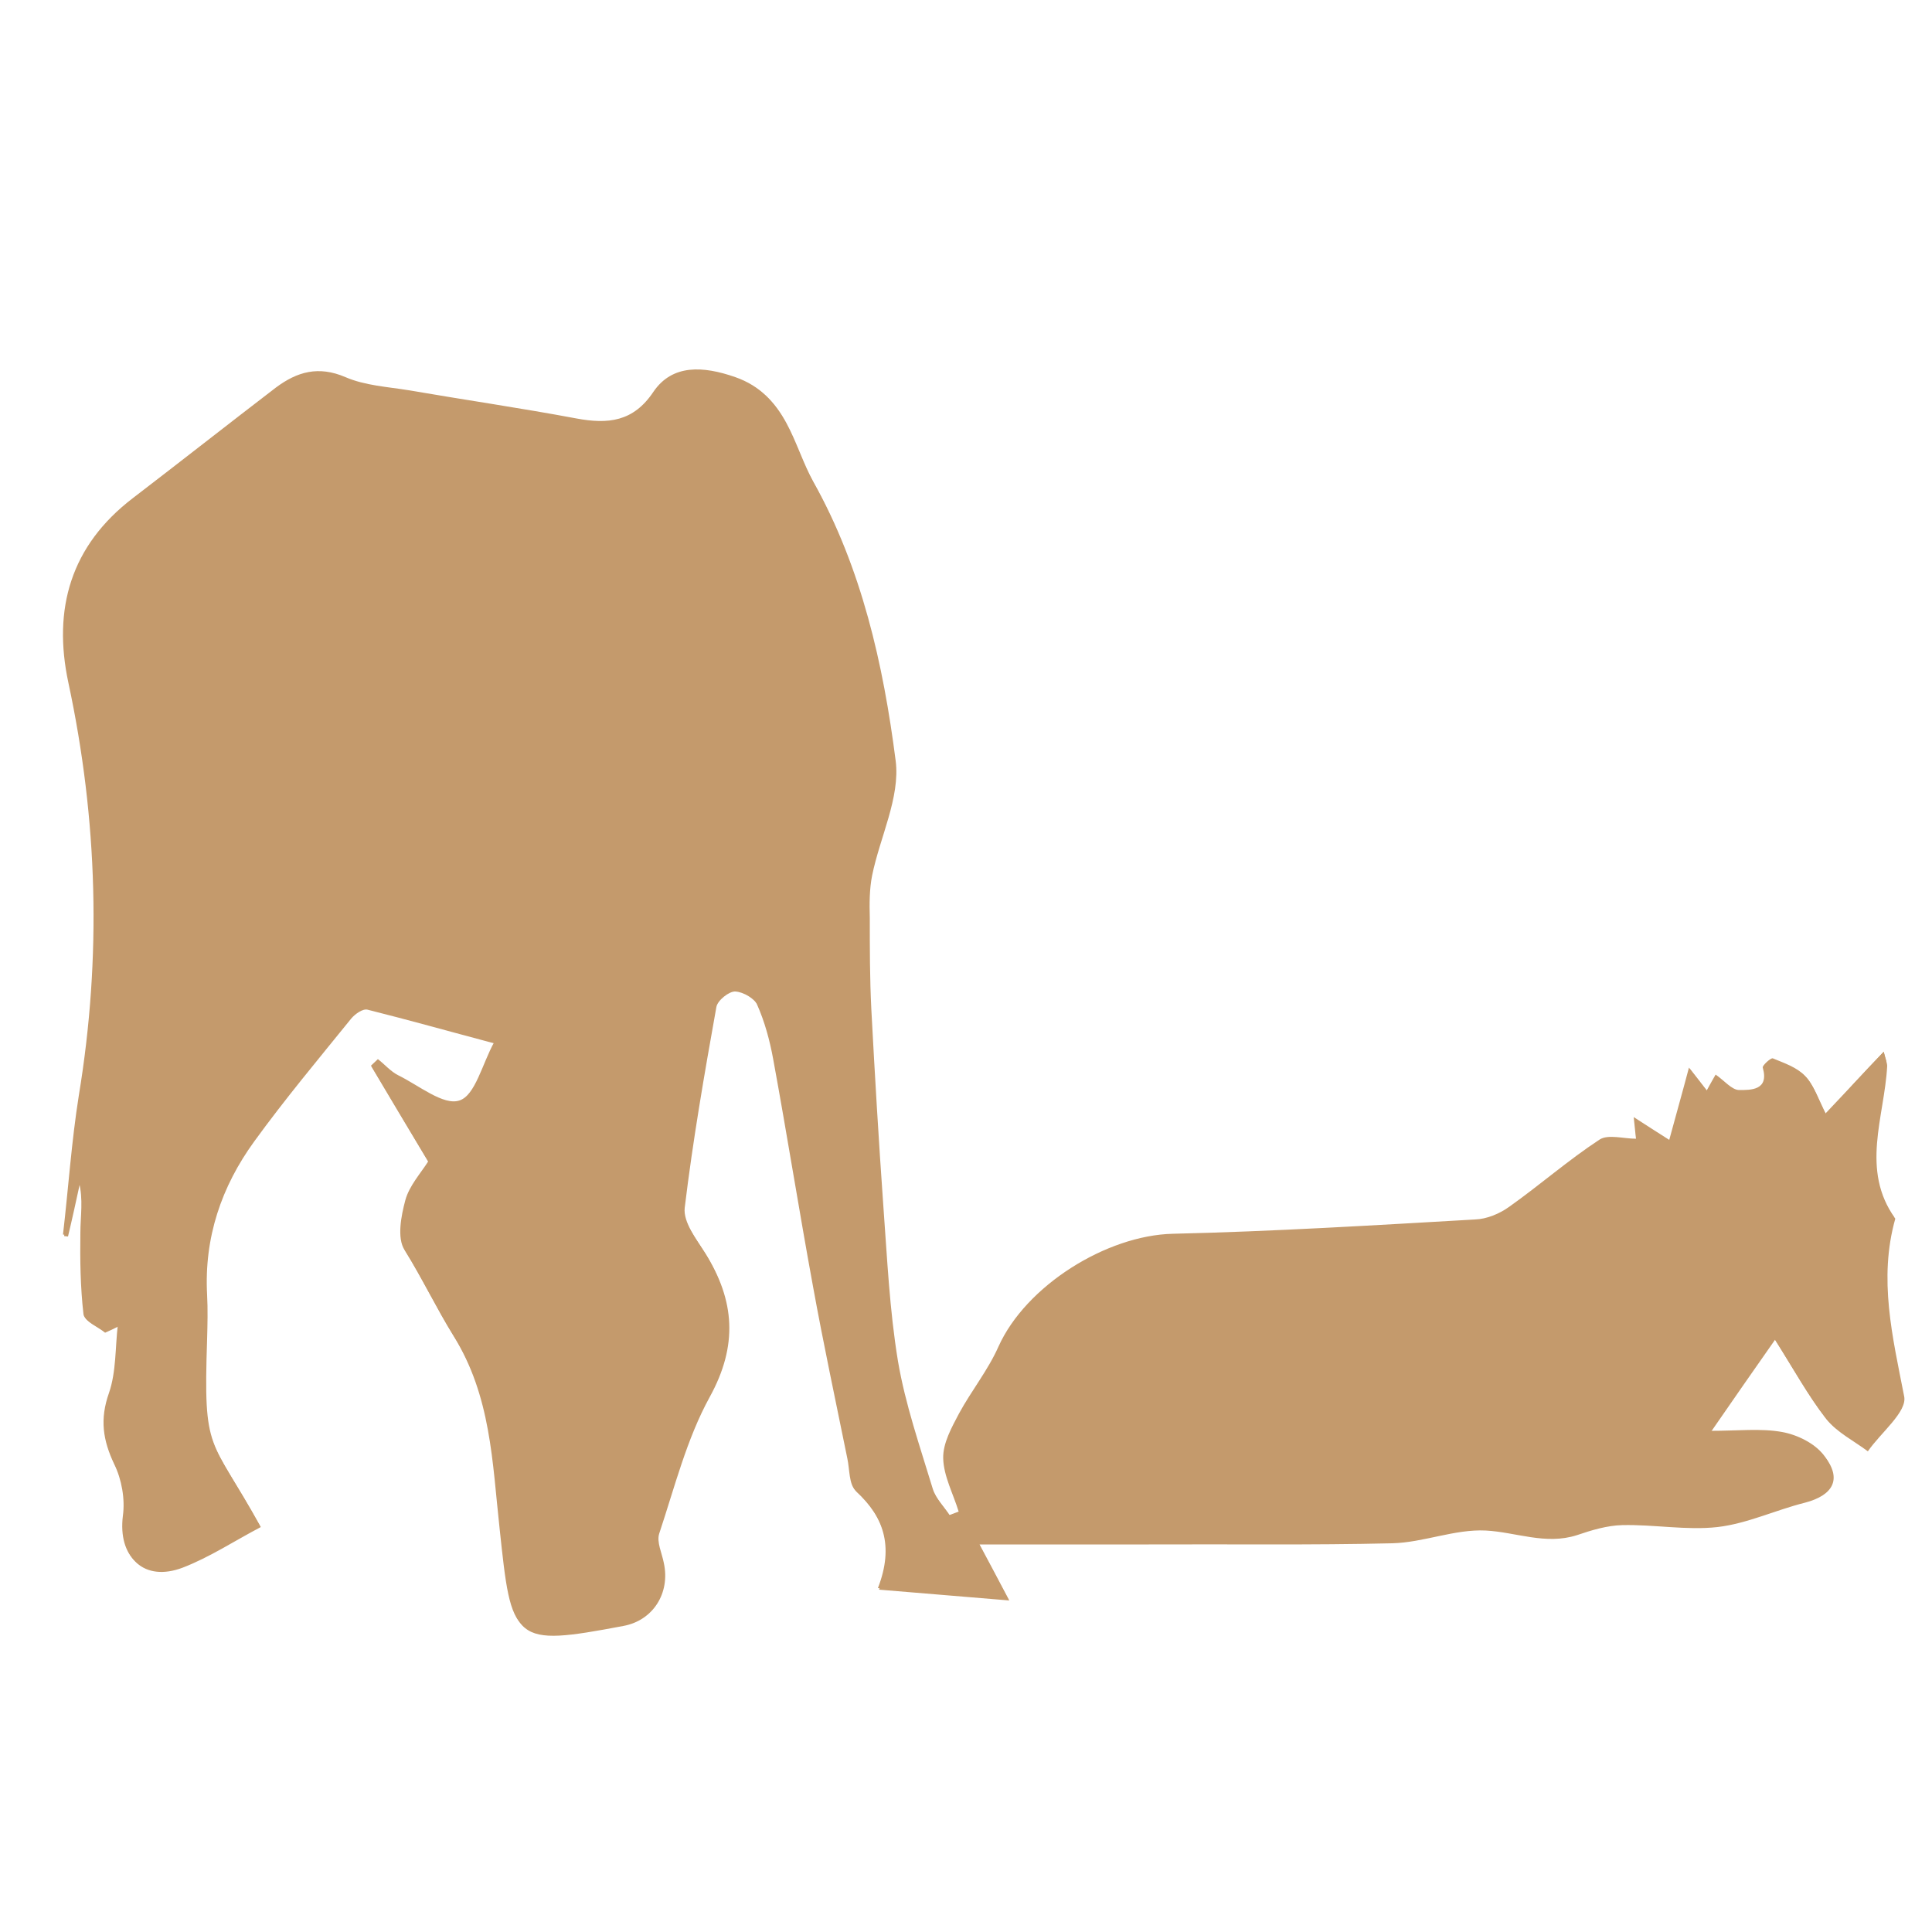 <?xml version="1.0" encoding="utf-8"?>
<!-- Generator: Adobe Illustrator 27.0.1, SVG Export Plug-In . SVG Version: 6.00 Build 0)  -->
<svg version="1.1" id="Ebene_1" xmlns="http://www.w3.org/2000/svg" xmlns:xlink="http://www.w3.org/1999/xlink" x="0px" y="0px"
	 viewBox="0 0 500 500" style="enable-background:new 0 0 500 500;" xml:space="preserve">
<style type="text/css">
	.st0{display:none;}
	.st1{display:inline;fill:#C49A6C;}
	.st2{display:none;fill:#C49A6C;}
	.st3{fill:#C49A6C;}
</style>
<g class="st0">
	<path class="st1" d="M399.1,344.7c8.5-10,17.1-19.8,25.3-30c6.7-8.4,15.2-10.7,23.4-5.7c8.2,5,10.5,15,5.4,24.3
		c-1.3,2.4-2.9,4.7-4.6,6.9c-52.1,68.4-121.1,99.4-206.7,92.3c-63-5.3-114.6-33.4-154.3-82.3c-6-7.4-9.1-17.9-11.1-27.5
		c-0.8-4.1,3.7-10.8,7.7-13.9c5-4,12-3.3,16.9,1.7c4.9,5.1,9.2,10.7,13.5,16.3c4.4,5.7,8.6,11.6,14.2,19c1.6-19.1,2.7-35.9,4.6-52.6
		c2.7-23.8,5.8-47.6,17.9-69.1c6.3-11.3,8.1-23.9,5.9-36.7c-1.4-8.1-5.2-14.7-13.9-16.6c-8.1-1.9-14.5,1.7-19.4,7.8
		c-2.5,3-4,6.8-5.9,10.4c-5.5,10.6-16,15.4-26.1,11.9c-9.5-3.2-13.8-12-11.4-24.1c2.6-13.3,5.4-26.5,8.4-39.7
		c5-22.5,5-22.3-16.1-30.2c-2.6-1-5.6-4.3-5.8-6.8c-0.2-2.7,2-6.4,4.3-8.2c2.8-2.1,6.7-2.9,10.3-3.8c25.4-6.1,51.3-7.3,77.1-4.9
		c41.5,3.9,73,30.6,82.8,70.4c3.2,13.2,3,27.2,4.4,41.8c2.7,0,6,0,9.3,0c49,0,98,0,147,0c14.2,0,23.3,7.7,23.2,19.4
		c-0.1,11.2-9.1,18.8-22.7,19c-7.2,0.1-14.4,0-22.5,0c12.7,36.4,13.7,73.1,16.6,109.4C397.5,343.6,398.3,344.2,399.1,344.7z
		 M359.6,375.5c6.4-3.5,7.7-7.1,5.6-13.9c-5.7-18.2-14.6-34.6-27.3-48.7c-11.7-13-28.3-16.4-44.6-20c-25.6-5.7-50.6-3.1-75.7,3.5
		c-30.2,7.9-43.2,31.8-53.9,57.4c-6.4,15.3-5.8,15.5,9.2,23.5c28.8,15.4,59.6,22.6,92.2,22.3C298.6,399.8,330,391.5,359.6,375.5z"/>
</g>
<path class="st2" d="M340.1,359c3.3-5.4,4.9-11.8,7.3-17.7c0.3-0.7,0.1-1.5,0.2-2.2c-0.7,0.3-1.6,0.5-2.1,1
	c-3.1,2.8-6.3,5.6-9.1,8.7c-2.7,3-5.8,6.2-7.4,9.8c-2.1,4.8-3.4,10-4.4,15.2c-1.5,7.3-3.6,14.7-0.2,22.1c0.5,1.2,2.3,2.7,3.3,2.5
	c3.1-0.5,7.2-6,7.2-9.1c-0.1-0.8,0-1.7-0.2-2.5C331.6,376.5,334.8,367.8,340.1,359z M216.5,354c-1.4-5.7-2.2-11.4-3.3-17.2
	c0.4-0.1,0.7-0.1,1.1-0.2c-0.2-3.1-0.1-6.2-0.6-9.2c-1.8-10.5-2.6-10.9-12.9-7.6c-1.1,0.3-2.1,0.6-3.2,1c-6.6,2-6.9,2.4-4.1,8.6
	c7,15.1,10.7,31.1,14.9,47.1c2.3,8.7-0.2,15.2-6.2,21.3c-3.5,3.6-6.4,7.8-9.6,11.6c-4,4.8-3.9,6.6,3.3,7.9c2.7,0.5,5.6,0.3,8.4-0.1
	c6.9-1,9.6-3.5,9.1-10.5c-0.4-5,1.3-8.4,4.9-10.7c6.4-4.1,6.9-9.5,5-16C221,371.4,218.6,362.7,216.5,354z M485.3,312.3
	c-1-1.9-1.1-4.3-2.1-6.2c-0.7-1.4-1.8-3-3.2-3.7c-1.7-0.8-3.8-0.8-5.7-1.2c-7-1.2-8.4-3.4-6.9-10.2c1.1-5.2,2.5-10.4,2.7-15.7
	c0.7-15.9,1.3-31.9,1.1-47.8c-0.1-12-1.4-24-2.3-36c-0.5-7.1-4.1-12.7-9.6-17c-4.9-3.8-10.2-7-14.8-11.1
	c-8.2-7.5-18.1-10.8-28.6-12.6c-9.9-1.7-20-2.4-29.8-4.3c-9.3-1.8-18.4-5.2-27.7-6.7c-8.8-1.4-17.9-2.4-26.7-1.7
	c-22.6,1.9-45.1,4.9-67.7,7.4c-18.1,2-35.1-1.1-50.9-10.5c-9.7-5.9-20.4-9.2-31.5-11c-8.9-1.4-17.2-4.2-25.2-8.7
	c-14.3-8-27.2-18.6-43.9-21.8c-9.8-1.9-19.1-6.2-29.5-4.3c-6.5,1.2-13.2,2.3-19.8,2.5c-12.3,0.4-22.7,5.4-32.6,11.8
	c-3.6,2.4-5.9,4.1-10.1,0.9c-2.7-2.1-6.8-2.5-10.3-3.5c-0.4-0.1-1.6,1.6-1.6,1.6c3.1,3.6,3.2,9.8,9.5,10.9c1.6,0.3,4.2,3.4,3.9,4.3
	c-2.3,6.6-2,13.4-2.3,20.2c-0.1,4.1,0.1,7.6,2,11.3c4.9,9.9,7.5,20.5,7.6,31.6c0,6.4-0.1,12.9,0.4,19.3c0.2,2.9,1.3,6.1,2.9,8.4
	c2.2,3.2,5.2,5.8,8.1,8.5c3.9,3.7,9.6,4,13.7,0.6c1.9-1.6,3.7-3.4,5.5-5.1c2.5-2.3,3.9-5,2.2-8.2c-2.5-4.7-0.5-8.6,1.5-12.7
	c2.5-5.3,4.8-10.7,7.2-16c1.5-3.2,3.2-6.4,4.9-9.5c1.3-2.4,3-4.7,4.3-7.2c3.4-6.8,6.6-7.7,10.4-1.4c9.4,15.6,18.5,31.5,14,51.1
	c-2,8.7-1.2,17.4,2.9,25.4c3.1,6,6.6,11.7,10,17.4c1.1,1.9,2.9,3.5,0.5,5.8c-10.4,9.7-20.2,20.4-31.4,29c-10.4,8-16,17.2-15.7,30.4
	c0.2,8.9,0.3,18.1-1.2,26.8c-2.7,16.2,3.5,30.8,6.8,45.9c0.4,1.9,1.1,3.9,2.3,5.4c0.7,0.9,3,1.7,3.7,1.2c5.2-3.4,8.3-8.5,9.4-14.4
	c1-5-3-7.2-6.6-9.5c-3.8-2.4-4.7-5.6-2.8-10.1c1.4-3.4,1.9-7.4,2.2-11.2c0.3-3.6-0.3-7.3-0.4-10.9c0.2-3.9,0.5-7.8,0.6-11.8
	c0.2-15.9,8.5-27.4,22.3-32.6c14.7-5.6,26.8-16.2,42.4-19.7c1.3-0.3,2.5-1.3,3.6-2.2c6-4.8,6-4.9,11.7-0.7c2.7,2,5.5,4.1,7.3,6.8
	c3.7,5.5,7.1,11.4,10.1,17.3c2.8,5.3,2.9,5.6,7.7,1.8c3.3-2.6,6.3-5.6,9.8-7.9c3-2,2.5-3.7,0.9-6.1c-5-7.5-5.7-15.6-2.9-24.1
	c0.8-2.6,1.1-5.5,0.9-8.2c-0.5-7.3-1.4-14.5-2.3-21.7c-0.4-3-0.9-6.1-1.6-9.1c-0.7-3.1-2.7-4.6-5.5-2.5c-5.2,4.1-10.6,8.1-15.2,12.8
	c-4.1,4.2-7.9,5.8-13.3,3.3c-9-4.1-11.6-12-6.9-20.8c5.6-10.6,10.4-21.8,17.3-31.6c5.6-8,10.1-15.5,8.4-25.7
	c-0.2-1.1,1.5-3.2,2.7-3.6c1.2-0.3,3.1,0.7,4.4,1.5c0.8,0.5,1.1,1.9,1.8,2.8c1.3,1.8,2.6,3.5,3.9,5.3c0.9-1.9,2-3.7,2.8-5.6
	c2.1-4.8,4.8-5.3,7.8-1.2c1,1.3,1.8,2.9,2.2,4.5c1,3.7,3.2,6.1,6.3,8.4c6.8,4.8,13.7,9.6,16.1,18.5c0.6,2.2,3.2,3.7,4.8,5.6
	c1,1.2,2.1,2.5,2.9,3.9c3.8,7,7.2,14.3,11.5,21c1.8,2.9,4.9,5.9,8.1,6.8c14.4,4.5,29.3,6.3,43.6,0.7c10.7-4.2,21.2-3.8,31.1,0.4
	c10,4.3,20.5,3.6,30.5,3.6c8.3,0,14.4,2.5,20.7,6.7c5.5,3.7,10.9,7.9,16.9,10.6c6.9,3.2,10.6,9.8,7.1,16.5c-1.7,3.4-4.5,6.4-7.1,9.2
	c-3,3.3-6.7,3.3-9.4-0.2c-5.1-6.4-13.3-9.9-16.5-18.1c-0.5-1.2-1.8-2.1-3-2.9c-0.9-0.6-2-0.8-3.1-1.1c-0.2,1-0.6,2.1-0.4,3.1
	c2.6,11,0.2,21.1-5.7,30.5c-0.7,1.1-1.3,3.3-0.8,3.7c5.3,5.1,6.1,14.1,14.5,16.5c4.7,1.4,7.5,4.6,7.4,9.9c0,1.8,0.6,3.7,1.3,5.4
	c1,2.3,2.2,3.7,4.8,1.2c4.2-4.1,9.2-7.5,13.1-11.8c2.9-3.2,4.7-2.1,6.8,0.2c6.3,7,12.7,14.1,18.9,21.2c1.3,1.4,2.2,3.3,2.9,5.1
	c4.5,12.9,9.2,25.8,13.3,38.9c3.2,10.1,1.7,19.1-7.1,26.4c-3.4,2.8-5.1,7.5-7.6,11.4c4.3,1,8.5,2.5,12.8,2.8
	c10.4,0.9,12.5-1.2,12-11.6c-0.2-4.7,0.1-9.3,3.9-12.3c5.1-4,5.2-8.8,3.5-14.3c-3.8-12.3-7.9-24.5-11.3-37
	c-2.6-9.7-4.9-19.5-6.3-29.4c-0.8-5.2-2.6-8.4-6.8-11.6c-18.1-13.6-27.5-31.6-23.8-54.6c1.9-12.1,5.6-24,8.2-36
	c2.9-13.1,2.1-25.6-6.1-36.9c-1.5-2-2.9-4.1-4.2-6.3c-0.3-0.6-0.3-2,0.1-2.3c0.8-0.5,2.4-1.1,2.9-0.7c2.2,1.6,4.6,3.3,6.1,5.5
	c3,4.4,5.2,9.3,8.3,13.6c3.6,5.1,4.6,10.6,4.8,16.6c0.3,10.8,1.1,21.6,1.8,32.4c0.4,7,1.2,14,1.1,20.9c-0.2,22.1,4.9,42.7,15.6,62
	c0.8,1.4,1.8,3.1,3.1,3.6c5.6,2.2,11.3,4.3,17.1,5.7c3.7,0.9,7.9,1.3,11.4,0.3c3.3-0.9,6-4,9-6.2C488,315.6,486.3,314.1,485.3,312.3
	z M383.2,347.5c-3.8-9.7-1.9-20.6-7.5-29.7c2.4-8-3.2-9-8.8-11.1c-5.1-1.9-9.8-5.2-14.3-8.4c-3.5-2.5-3.8-5.9-1.2-9.5
	c2.3-3.2,4.6-6.4,6.5-9.8c6.8-12.6,5.2-25.6-4-35.5c-0.9-0.9-1.3-2.2-1.9-3.4c1.6-0.2,3.6-1.1,4.7-0.5c5.8,3.8,12.9,6.9,16.5,12.3
	c3.9,6,9.7,9.4,13.9,14.8c4.6,5.8,6.6,5.2,11.3-0.4c1.1-1.3,2.1-2.8,2.5-4.3c0.9-3.9,0.4-7.9-3.2-10.2c-7.4-4.9-15-9.6-22.8-14
	c-3.5-2-7.6-4-11.5-4.1c-12.8-0.4-25.5,0.4-37.8-4.6c-6.1-2.5-13.1-4-19.8-1.6c-16,5.7-31.9,7.3-48.5,2.6c-7.3-2-12.3-5.3-16.2-11.8
	c-7-11.9-14.4-23.5-22-35.1c-2.4-3.6-5.5-7.2-9-9.4c-4.4-2.8-8.3-5.2-8.6-11.1c-0.1-1.2-1.4-2.3-2.1-3.4c-0.7,1.3-1.5,2.6-2,3.9
	c-2.2,5.9-5.3,6.6-9.5,1.9c-0.4-0.4-0.7-0.9-1-1.3c-1.1-1.5-2.2-3-3.3-4.5c-0.2,2.1-0.5,4.2-0.6,6.4c-0.1,0.8-0.2,1.8,0.1,2.5
	c2.1,4-0.6,5.9-2.9,8.5c-3.3,3.7-6,8-8.5,12.3c-4.4,7.8-8.5,15.7-12.7,23.6c-1.4,2.7-3.1,5.4-3.9,8.3c-1.2,4.4,1.5,8.4,6.1,10.7
	c3.3,1.6,6.1,1.9,9.1-1c4.8-4.6,9.7-9.1,15-13.1c7.1-5.3,10.8-3.8,13.1,4.8c0.7,2.7,1.1,5.5,1.4,8.3c0.6,5.8,0.7,11.8,1.7,17.5
	c0.9,5.4,0.8,10.5-0.9,15.7c-1.9,5.8-1.4,11.6,1.7,17.1c1.6,2.9,5.5,6.4,4.8,8.4c-1,2.8-5.2,4.5-8.2,6.5
	c-6.6,4.6-13.1,9.6-20.1,13.4c-7.8,4.3-13.3,13.7-12.4,22.7c0.6,6.4,2,13.2,0.4,19.2c-4,14.8-1.3,27.5,7.8,39.4
	c2.2,2.9,3.9,6.1,6.3,8.9c0.6,0.7,3.4,0.8,4,0.1c3.9-4.3,4-12.3-1.3-14.5c-5.1-2.1-6.2-6.3-6.4-10.8c-0.5-11.7-0.7-23.5-0.7-35.2
	c0-9.9,5.5-16.8,14.7-20c12.4-4.3,24.7-8.8,37.1-13.3c6-2.2,6.8-2.3,8.2,3.5c2.7,11.4,4.7,22.9,7,34.4c0.8,4.1,1.9,8.1,3.1,12.1
	c1.5,4.8,3.9,9.4,4.9,14.2c1.5,7.4,1.8,15,3.3,22.4c1.5,7.3-0.6,13.2-5,18.7c-2.1,2.6-4.2,5.3-5.9,8.1c-0.6,0.9-0.6,3,0,3.6
	c3.9,3.8,14.6,0.2,15.9-5c0.9-3.8,1.2-8.1,3.4-11c4.5-5.9,4-11.7,2.4-18.2c-3-12.8-7.1-25.4-5.2-38.9c0.2-1.3-0.2-2.8-0.4-4.2
	c-1.6-9-3.3-18-5-27c0.4-0.1,0.8-0.2,1.1-0.2c0-4.5-0.1-9,0-13.5c0.1-7.3,1.5-9.1,8.6-9.7c13-1.1,25.6-3,36.6-10.8
	c2.8-2,4.3-1.4,6.4,2c4.1,6.9,9.3,13.1,14.2,19.5c0.8,1,2.3,1.5,3.5,2.2c8.5,4.9,17,9.6,25.3,14.7c5.8,3.6,6.4,4.7,4.1,11
	c-3.7,10-6.9,20.3-12.3,29.4c-7.1,11.9-4.4,23.1-0.6,34.6c0.8,2.6,2.9,4.8,4.5,7.1c1.8,2.6,3.6,2,5.4-0.2c3.2-4,3.4-9-0.3-12.8
	c-3.5-3.7-4.7-8-3.1-12.3c4-10.7,8.5-21.3,13.1-31.8c2.3-5.3,3.5-5.3,6.3-0.2c8.4,15,13.8,31.1,17.4,47.9c1.7,8,0.6,14.8-4.5,21.2
	c-1.2,1.6-1.6,3.9-2.3,5.8c2.1,0.5,4.2,1.4,6.4,1.5c7.6,0.3,8.6-1.2,9.2-8.8c0.4-4.9,1.5-10,3.6-14.5c2-4.2,2-7.7,0.5-12
	C392.6,375,388.5,361,383.2,347.5z"/>
<path class="st2" d="M368.2,155c-1.7-6.7-5.3-13-8.2-19.4c-3.8-8.3-7.8-16.8-5.3-26c3-10.7,0.8-20.1-4.8-29.2
	c-3.7-6-4.1-11.9,0.4-17.9c5.1-7,4.8-15.2,4-23.3c-0.2-2-1.7-4.6-3.4-5.6c-0.9-0.5-3.8,1.4-5.2,2.8c-2.8,2.7-4.9,6.3-7.9,8.7
	c-1.4,1.1-5,1.3-6.3,0.3c-2.7-2.2-3.6-6.4-8.4-5.9c-0.5,0.1-1.4-2.1-1.8-3.3c-0.5-1.6-0.7-3.2-1.2-5.7c-2.3,1.6-4,2.5-5.3,3.9
	c-3.8,4-7.4,8.1-10.9,12.3c-2.5,3-4.7,4-7.6,0.6c-0.7-0.8-1.6-1.5-3.3-3c0,4,0,6.9,0,10.6c-1.4-2.2-2.3-3.5-2.7-4.1
	c-3.6,6.6-6,14.1-10.9,19.5c-9.4,10.4-16.1,22.2-21.5,34.9c-2.3,5.4-4.8,10.7-7,16.2c-1.1,2.6-1.1,5.8-2.6,8c-2.1,2.9-5,5.5-8,7.5
	c-2.7,1.8-5.3,1.4-8.3-1.3c-7.3-6.5-16.1-9.5-26.1-8c-8.1,1.2-16.3,2.4-24.5,3.1c-16.7,1.4-30.7,7.9-39.5,22.6
	c-2.9,4.9-5.7,11.1-5.2,16.4c0.7,8.2-4.9,16.6,0.7,24.6c-1.9,12.3-3.8,24.7-5.8,37c-0.8,4.8-1.8,9.5-2.8,14.3
	c0.4,0.1,0.8,0.2,1.2,0.3c1.4-1.7,2.8-3.4,4.2-5.1c0.6,0.2,1.2,0.4,1.8,0.6c-1.6,6.6-3.3,13.3-5.1,20.7c2.6-1.9,4.5-3.2,6.6-4.8
	c-0.6,9.9-3.3,18.2-10,25c-4.6,4.6-7.1,10.1-6.6,17c0.2,2.7-1.3,5.6-1.9,8.4c-1.2,5.2-3.5,10.6-3.2,15.8c1.6,26.6-5,51.3-16.2,75.1
	c-1.7,3.6-3,7.8-2.9,11.7c0.1,7.6,1.4,15.2,2,22.8c0.5,6.5,3.8,9.7,10.3,9c3.7-0.4,7.4-1.7,11.7-2.7c-5.1-8.3-4.5-16.4-3-24.7
	c1.5-8.5,2.4-17.1,3.6-25.6c3-21.2,6.1-42.2,17.9-61c4.5-7.1,8.8-15.6,9.6-23.7c1.1-12,7.2-20.8,13.2-30c4.6-7,10.1-13.3,15-20.1
	c2.6-3.6,4.7-7.6,7.4-12.2c2.1,9.9,0.4,18.2-4.4,25.9c-4.2,6.6-8.3,13.4-13.1,19.5c-4.6,5.9-7.5,11.8-5.7,19.5
	c0.5,2.4,0.1,5.1,0,7.6c-0.1,7-0.9,14.1-0.1,21c3.2,25.8,4.1,51.6,0.6,77.5c-0.9,6.9,0.2,12.9,5.1,18.6c2.3,2.7,2.4,7.4,3.4,11.1
	c0.5,1.8,0.5,4,1.6,5.2c6.3,6.7,17,5.9,22.5-0.4c-3.5-10.2-7.7-19.5-10-29.2c-8.6-37.2-8-74.1,6.8-109.7
	c7.1-17.1,16.5-33.2,25.1-49.6c1.3-2.5,2.7-5.9,7.6-4.8c5.2,1.2,8.8,2.8,9.5,8.5c0.9,7.6,2.3,15.1,3.1,22.7c1.9,18,4.1,35.9,1.9,54
	c-1,8.3-1.3,17,0.1,25.1c3.6,20.1,2.8,39.9-2.9,59.4c-2,6.7-1.5,12.9,0.1,19.6c1.7,6.9,1.4,14.3,3,21.2c0.9,3.8,3.4,8.9,6.5,10.2
	c7.1,2.9,14.5,0.7,21.7-3.3c-6.5-7.2-11.3-14.5-11.6-24.2c-0.3-11.3-1.5-22.6-2.2-33.9c-0.3-4.7-0.8-9.4-0.7-14.1
	c0.4-15.8,4.4-30.9,9.4-45.9c2-6.1,3.2-13.4,1.8-19.5c-4.8-19.5-3-39.1-1.7-58.6c0.2-3.7,1.9-7.2,2.9-10.8c0.7,0.1,1.5,0.2,2.2,0.3
	c0,4.6,0,9.2,0,13.8c0.2,23.2-1.3,46.5,1.2,69.4c1.9,17.1,2,34,2.4,51c0.2,9.1-2.1,18.2-3,27.4c-0.3,3-0.7,6.7,0.7,9.1
	c5.4,9.2,5.4,19,5.3,29.1c0,3.3,2.1,7.4,4.6,9.7c2.9,2.7,16.3-0.2,18.7-3.7c3.2-4.5,1.1-9.1-1.5-13c-4.9-7.4-6.3-15.5-6.4-24.1
	c0-5.1-0.5-10.2-0.6-15.3c-0.1-16.1-0.5-32.1,0-48.2c0.5-16.4,2-32.8,3-49.2c1-16.2,0.8-32.5,8.4-47.7c2.9-5.7,3.5-12.9,3.8-19.4
	c0.4-7.9,2-15.1,6.8-21.5c10.2-13.7,12.6-28.6,5.2-44.3c-6.4-13.8-3.6-26.9,0.1-38.3c2.8,2.1,6.5,4.4,9.7,7.3
	c4.8,4.3,9.7,8.6,13.7,13.6c5,6.2,9.7,8.2,17.2,5.7C365.6,173.2,370.8,164.9,368.2,155z"/>
<g>
	<path class="st3" d="M487.5,272.2c-5.3,5.6-9.8,10.4-15.1,16c-2-3.9-3-7.5-5.3-9.8c-2.1-2.2-5.4-3.3-8.3-4.5
		c-0.5-0.2-2.8,1.9-2.6,2.4c1.7,5.9-3.1,5.8-6.1,5.8c-1.9,0-3.9-2.5-6.1-4c-0.6,1-1.4,2.5-2.3,4.1c-1.3-1.7-2.6-3.4-4.6-5.9
		c-1.8,6.8-3.4,12.4-5.1,18.7c-3.2-2-5.9-3.8-9.2-5.9c0.3,2.5,0.4,4.2,0.6,5.6c-3.2,0-7.2-1.2-9.4,0.2c-8.1,5.3-15.5,11.8-23.4,17.4
		c-2.5,1.8-5.8,3.2-8.9,3.3c-26.1,1.5-52.2,3.1-78.2,3.7c-17.1,0.4-38,13.4-45.1,29.2c-2.7,6.1-7,11.4-10.2,17.3
		c-1.9,3.6-4.2,7.7-4.1,11.6c0.1,4.6,2.6,9.2,4,13.8c-0.8,0.3-1.6,0.6-2.4,0.9c-1.6-2.4-3.8-4.5-4.6-7.2c-3.3-10.9-7.1-21.8-9-33
		c-2.2-13.3-2.9-26.8-3.8-40.3c-1.2-16.9-2.2-33.9-3.1-50.8c-0.4-7.9-0.4-15.8-0.4-23.7c0-3.7-0.1-7.4,0.6-10.9
		c2-10,7.3-20.2,6.1-29.7c-3.2-25-8.8-49.9-21.3-72.2c-5.3-9.6-6.8-22.1-19.9-26.7c-8.3-2.9-16.3-3.4-21.2,3.8
		c-5.2,7.8-11.8,8.4-19.9,6.9c-14.4-2.7-28.9-4.8-43.4-7.3c-5.5-0.9-11.3-1.2-16.4-3.4c-7-3-12.5-1.4-18,2.7
		c-12.4,9.5-24.6,19.1-37,28.6c-16.1,12.3-20.8,28.7-16.7,47.8c7.6,35.5,8.6,71,2.7,106.8c-1.9,11.9-2.7,24-4.1,36
		c0.3,0,0.7,0.1,1,0.1c1-4.6,2-9.2,3.1-13.8c1.2,4.6,0.4,9,0.4,13.3c-0.1,7,0,14,0.8,21c0.2,1.7,3.4,3,5.3,4.4
		c1.2-0.6,2.4-1.2,3.6-1.7c-0.7,5.9-0.4,12.2-2.3,17.7c-2.4,6.8-1.6,12.2,1.4,18.5c1.9,3.9,2.8,9,2.2,13.3
		c-1.3,10.5,5.1,16.8,15.2,13c7.1-2.7,13.5-6.9,20.2-10.5c-13.2-23.9-14.9-18.7-13.9-48.6c0.1-3.8,0.2-7.7,0-11.5
		c-0.8-14.7,3.8-28,12.2-39.7c7.9-11,16.6-21.3,25.1-31.8c1-1.2,3-2.6,4.2-2.3c10.4,2.5,20.8,5.4,33.1,8.8c-3.1,5.6-4.9,13.8-9,15.1
		c-4.1,1.4-10.5-3.9-15.8-6.5c-2-1-3.5-2.8-5.3-4.2c-0.6,0.6-1.2,1.1-1.8,1.7c4.8,8.1,9.7,16.3,14.8,24.8c-1.9,3-4.9,6.3-5.9,10
		c-1.1,4.1-2.2,9.8-0.2,12.9c4.5,7.2,8.2,15,12.6,22.1c9.8,15.7,10.1,32.8,12,50c3.1,29.1,3.1,30.2,31.7,24.8
		c7.8-1.5,12.2-8.5,10.5-16.3c-0.5-2.5-1.9-5.4-1.2-7.6c4-11.9,7.1-24.4,13.1-35.4c7.3-13.3,6.5-25-1.2-37.2
		c-2.3-3.7-5.8-8-5.3-11.7c2-17.4,5.1-34.7,8.2-52c0.3-1.7,3.2-4.1,4.9-4c2.1,0.1,5.1,1.9,5.9,3.7c2,4.5,3.3,9.3,4.2,14.2
		c3.6,19.6,6.7,39.2,10.3,58.8c2.7,14.9,5.9,29.8,8.9,44.6c0.6,2.8,0.4,6.6,2.1,8.2c7.1,6.6,10.1,14.2,5.8,25.3
		c11.7,1,21.6,1.8,33.7,2.8c-3.6-6.8-5.9-11-7.7-14.5c14.6,0,29.2,0,43.8,0c21,0,42,0.3,63-0.3c8.1-0.2,16.2-3.7,24.2-3.3
		c7.8,0.4,15.5,3.8,23.6,1.2c3.8-1.2,7.8-2.5,11.7-2.6c8.2-0.1,16.6,1.5,24.7,0.5c7.7-0.9,15-4.3,22.6-6.3c7.3-1.9,9.7-6.1,5.1-12
		c-2.3-3-6.8-5.2-10.7-5.9c-5.5-1-11.3-0.3-18.8-0.3c6.2-8.9,11.1-15.9,16.7-24c5,7.9,8.7,14.6,13.3,20.6c2.7,3.4,7.1,5.6,10.7,8.3
		c3.3-4.8,10.2-10.2,9.4-14.2c-3-15.4-6.8-30.4-2.3-46c-9.1-12.7-2.8-26.3-2.1-39.5C488.4,275,488,274.2,487.5,272.2z"/>
	<path class="st3" d="M487.5,272.2c0.5,2,0.9,2.9,0.9,3.7c-0.7,13.2-7,26.8,2.1,39.5c-4.4,15.6-0.7,30.6,2.3,46
		c0.8,4-6.1,9.4-9.4,14.2c-3.6-2.7-8-4.9-10.7-8.3c-4.7-6-8.3-12.7-13.3-20.6c-5.6,8-10.5,15-16.7,24c7.5,0,13.3-0.7,18.8,0.3
		c3.8,0.7,8.3,2.9,10.7,5.9c4.6,5.9,2.2,10.1-5.1,12c-7.6,1.9-14.9,5.4-22.6,6.3c-8.1,0.9-16.4-0.7-24.7-0.5
		c-3.9,0.1-7.9,1.3-11.7,2.6c-8.1,2.6-15.8-0.8-23.6-1.2c-8-0.4-16.1,3.1-24.2,3.3c-21,0.5-42,0.2-63,0.3c-14.6,0-29.2,0-43.8,0
		c1.9,3.5,4.1,7.7,7.7,14.5c-12-1-21.9-1.8-33.7-2.8c4.2-11.1,1.3-18.7-5.8-25.3c-1.7-1.6-1.5-5.4-2.1-8.2
		c-3-14.9-6.2-29.7-8.9-44.6c-3.6-19.6-6.7-39.2-10.3-58.8c-0.9-4.8-2.2-9.7-4.2-14.2c-0.8-1.8-3.8-3.6-5.9-3.7
		c-1.6-0.1-4.6,2.3-4.9,4c-3.1,17.3-6.1,34.6-8.2,52c-0.4,3.7,3,8.1,5.3,11.7c7.7,12.3,8.5,23.9,1.2,37.2
		c-6,10.9-9.1,23.4-13.1,35.4c-0.7,2.2,0.7,5,1.2,7.6c1.7,7.8-2.8,14.9-10.5,16.3c-28.6,5.4-28.6,4.3-31.7-24.8
		c-1.8-17.1-2.2-34.3-12-50c-4.4-7.1-8.1-14.8-12.6-22.1c-1.9-3.1-0.9-8.8,0.2-12.9c1.1-3.8,4.1-7,5.9-10
		c-5.1-8.6-10-16.7-14.8-24.8c0.6-0.6,1.2-1.1,1.8-1.7c1.7,1.4,3.3,3.3,5.3,4.2c5.3,2.6,11.7,7.9,15.8,6.5c4.1-1.4,5.9-9.5,9-15.1
		c-12.4-3.3-22.7-6.2-33.1-8.8c-1.2-0.3-3.2,1.1-4.2,2.3c-8.5,10.5-17.2,20.9-25.1,31.8c-8.5,11.7-13,24.9-12.2,39.7
		c0.2,3.8,0.1,7.7,0,11.5c-1,30,0.7,24.8,13.9,48.6c-6.7,3.5-13.2,7.8-20.2,10.5c-10,3.8-16.5-2.5-15.2-13c0.5-4.3-0.3-9.4-2.2-13.3
		c-3-6.2-3.8-11.7-1.4-18.5c1.9-5.5,1.6-11.7,2.3-17.7c-1.2,0.6-2.4,1.2-3.6,1.7c-1.8-1.5-5.1-2.8-5.3-4.4c-0.8-6.9-0.9-14-0.8-21
		c0-4.4,0.8-8.7-0.4-13.3c-1,4.6-2,9.2-3.1,13.8c-0.3,0-0.7-0.1-1-0.1c1.3-12,2.1-24.1,4.1-36c5.8-35.8,4.8-71.3-2.7-106.8
		c-4.1-19.1,0.6-35.5,16.7-47.8c12.4-9.5,24.6-19.1,37-28.6c5.4-4.2,11-5.7,18-2.7c5,2.1,10.9,2.4,16.4,3.4
		c14.4,2.5,28.9,4.6,43.4,7.3c8.2,1.5,14.7,0.9,19.9-6.9c4.9-7.3,12.8-6.8,21.2-3.8c13.2,4.6,14.6,17.1,19.9,26.7
		c12.5,22.3,18.1,47.2,21.3,72.2c1.2,9.5-4.1,19.8-6.1,29.7c-0.7,3.5-0.7,7.3-0.6,10.9c0,7.9,0,15.8,0.4,23.7
		c0.9,17,1.9,33.9,3.1,50.8c1,13.5,1.6,27,3.8,40.3c1.9,11.2,5.7,22.1,9,33c0.8,2.6,3.1,4.8,4.6,7.2c0.8-0.3,1.6-0.6,2.4-0.9
		c-1.4-4.6-3.9-9.2-4-13.8c-0.1-3.8,2.2-8,4.1-11.6c3.1-5.9,7.4-11.2,10.2-17.3c7.1-15.8,28-28.8,45.1-29.2
		c26.1-0.6,52.2-2.2,78.2-3.7c3-0.2,6.4-1.6,8.9-3.3c7.9-5.6,15.3-12,23.4-17.4c2.2-1.5,6.2-0.2,9.4-0.2c-0.2-1.4-0.3-3.1-0.6-5.6
		c3.3,2.1,6,3.8,9.2,5.9c1.7-6.3,3.3-12,5.1-18.7c1.9,2.5,3.2,4.2,4.6,5.9c0.9-1.6,1.7-3,2.3-4.1c2.2,1.6,4.2,4.1,6.1,4
		c3-0.1,7.8,0.1,6.1-5.8c-0.2-0.5,2.1-2.6,2.6-2.4c2.9,1.2,6.2,2.3,8.3,4.5c2.2,2.4,3.3,5.9,5.3,9.8
		C477.7,282.5,482.2,277.7,487.5,272.2z"/>
</g>
</svg>
